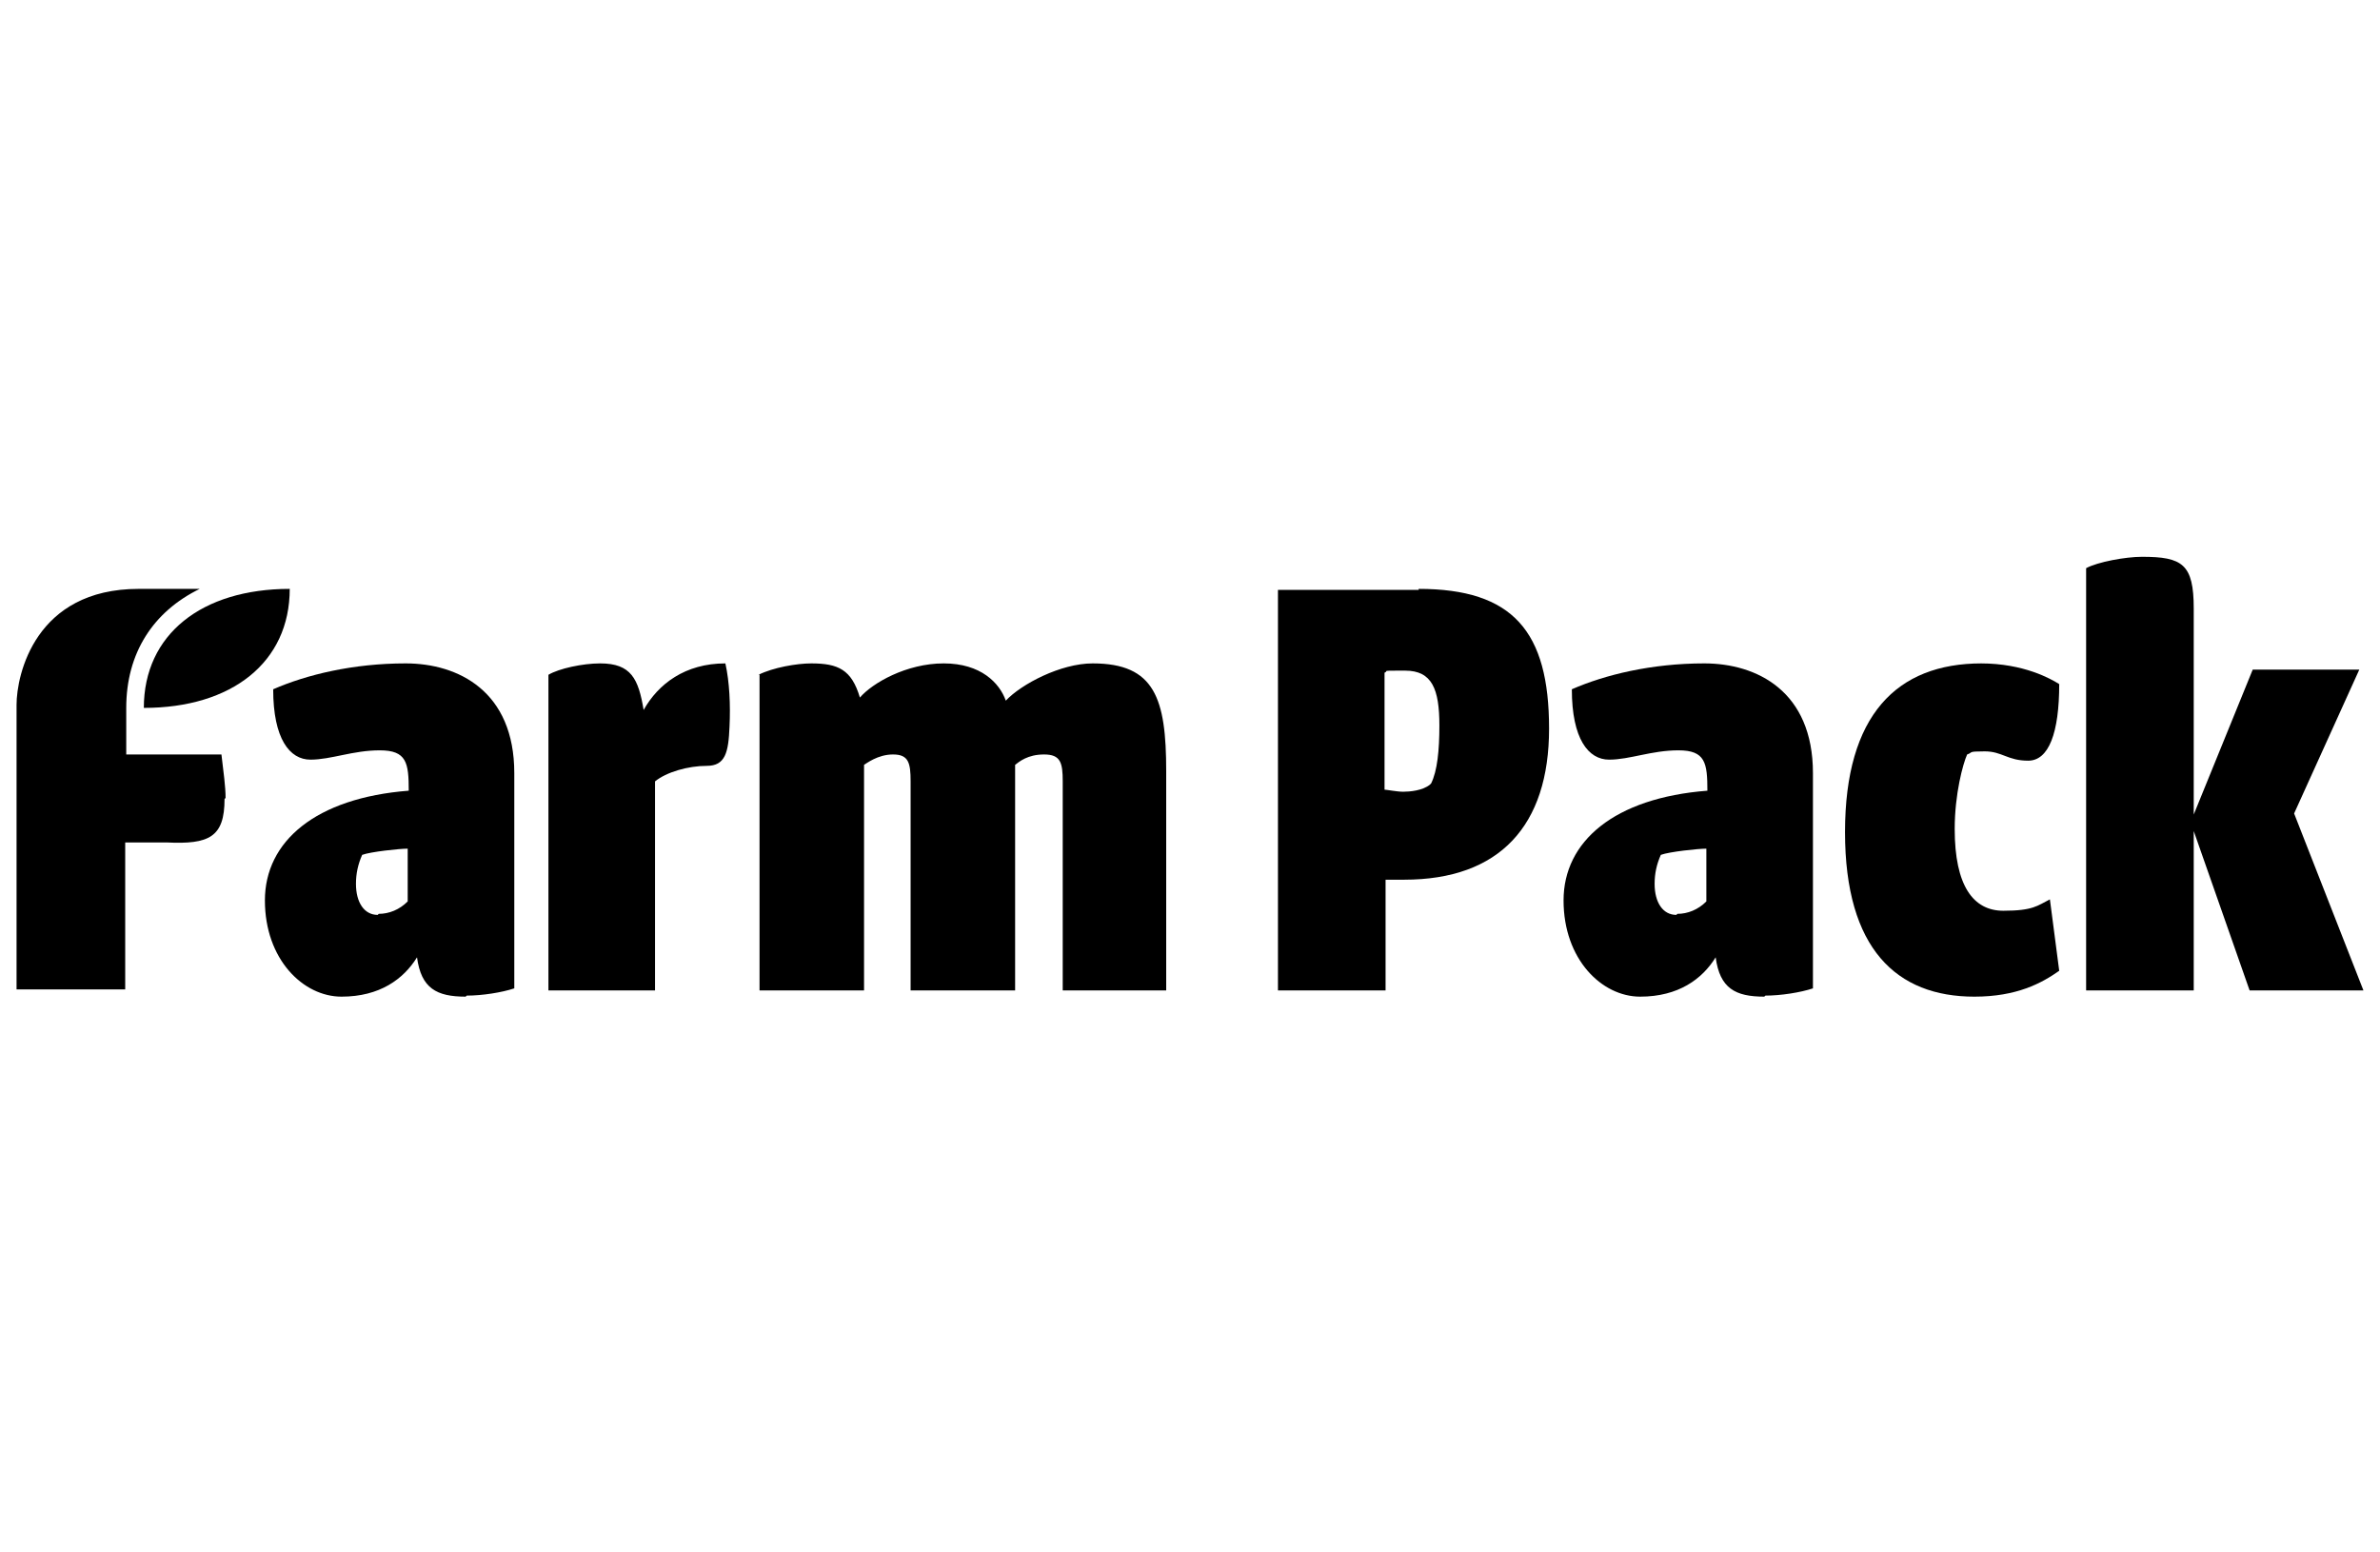 <?xml version="1.0" encoding="UTF-8"?> <svg xmlns="http://www.w3.org/2000/svg" xmlns:xlink="http://www.w3.org/1999/xlink" id="Laag_1" version="1.1" viewBox="0 0 230 150"><g id="Laag_1-2"><path d="M45,96.3c-2.8,0-4.3-.8-4.7-3.8-1.3,2.1-3.6,3.8-7.3,3.8s-7.4-3.6-7.4-9.3,4.9-9.9,13.9-10.6c0-2.7-.2-3.9-2.8-3.9s-4.7.9-6.7.9-3.6-2-3.6-6.8c3.2-1.4,7.7-2.5,12.8-2.5s10.5,2.7,10.5,10.6v20.8c-1.2.4-3.1.7-4.6.7h0ZM36.6,88.3c1,0,2-.4,2.8-1.2v-5.1c-.8,0-3.6.3-4.4.6-.4.9-.6,1.8-.6,2.8,0,1.8.8,3,2.1,3Z"></path><path d="M53,65.2c1-.6,3.3-1.1,5-1.1,3,0,3.7,1.5,4.2,4.5,1.4-2.5,4-4.5,7.9-4.5.4,1.8.5,4,.4,6.1-.1,2.5-.4,3.8-2.2,3.8s-3.9.6-5,1.5v20.2h-10.3v-30.5Z"></path><path d="M73.3,65.2c1.4-.7,3.7-1.1,5.1-1.1,2.6,0,3.9.6,4.7,3.3,1.2-1.4,4.5-3.3,8.1-3.3s5.4,1.9,6,3.6c1.5-1.6,5.3-3.6,8.4-3.6,6,0,7.1,3.4,7.1,10.4v21.2h-10v-20.2c0-1.8-.2-2.6-1.8-2.6s-2.4.7-2.8,1v21.8h-10.1v-20.2c0-1.8-.2-2.6-1.7-2.6s-2.6.9-2.8,1v21.8h-10.1v-30.5h0Z"></path><path d="M137.1,56.9c9.1,0,12.6,4.1,12.6,13.5s-4.8,14.6-14,14.6-1.4,0-1.8,0v10.7h-10.4v-38.7h13.6ZM138.3,75.7c.6-1.2.8-3.2.8-5.6,0-3.5-.7-5.3-3.3-5.3s-1.5,0-2,.2v11.3c.2,0,1.2.2,1.8.2s1.9-.1,2.6-.7h0Z"></path><path d="M170.5,96.3c-2.8,0-4.3-.8-4.7-3.8-1.3,2.1-3.6,3.8-7.3,3.8s-7.4-3.6-7.4-9.3,4.9-9.9,13.9-10.6c0-2.7-.2-3.9-2.8-3.9s-4.7.9-6.7.9-3.6-2-3.6-6.8c3.2-1.4,7.7-2.5,12.8-2.5s10.5,2.7,10.5,10.6v20.8c-1.2.4-3.1.7-4.6.7h0ZM162.1,88.3c1,0,2-.4,2.8-1.2v-5.1c-.8,0-3.6.3-4.4.6-.4.9-.6,1.8-.6,2.8,0,1.8.8,3,2.1,3h0Z"></path><path d="M191.4,64.1c4.2,0,6.8,1.5,7.6,2,0,4.7-1,7.4-3,7.4s-2.5-.9-4.2-.9-1.1.1-1.7.3c-.4.9-1.2,3.8-1.2,7.2,0,5.5,1.8,7.9,4.7,7.9s3.3-.5,4.5-1.1l.9,6.9c-1.7,1.2-4.1,2.5-8.2,2.5-7.5,0-12.5-4.6-12.5-15.9s5-16.3,13.2-16.3h0Z"></path><path d="M201.6,95.7v-40.8c1.1-.6,3.8-1.1,5.4-1.1,3.9,0,5,.7,5,5v19.9l5.7-14h10.3l-6.3,13.9,6.7,17.1h-11l-5.4-15.4v15.4h-10.4Z"></path><path d="M21.7,77.2c0,3.7-1.5,4.4-5.6,4.2h-4c0,0,0,14.2,0,14.2H1.6v-27.5c0-2.9,1.8-11.2,11.8-11.2h5.9c-4.5,2.2-7.1,6.2-7.1,11.5v4.5h9.2c.2,1.7.4,3.1.4,4.2Z"></path><path d="M28,56.9c-8.5,0-14.1,4.4-14.1,11.5,8.5,0,14.1-4.4,14.1-11.5Z"></path></g></svg> 